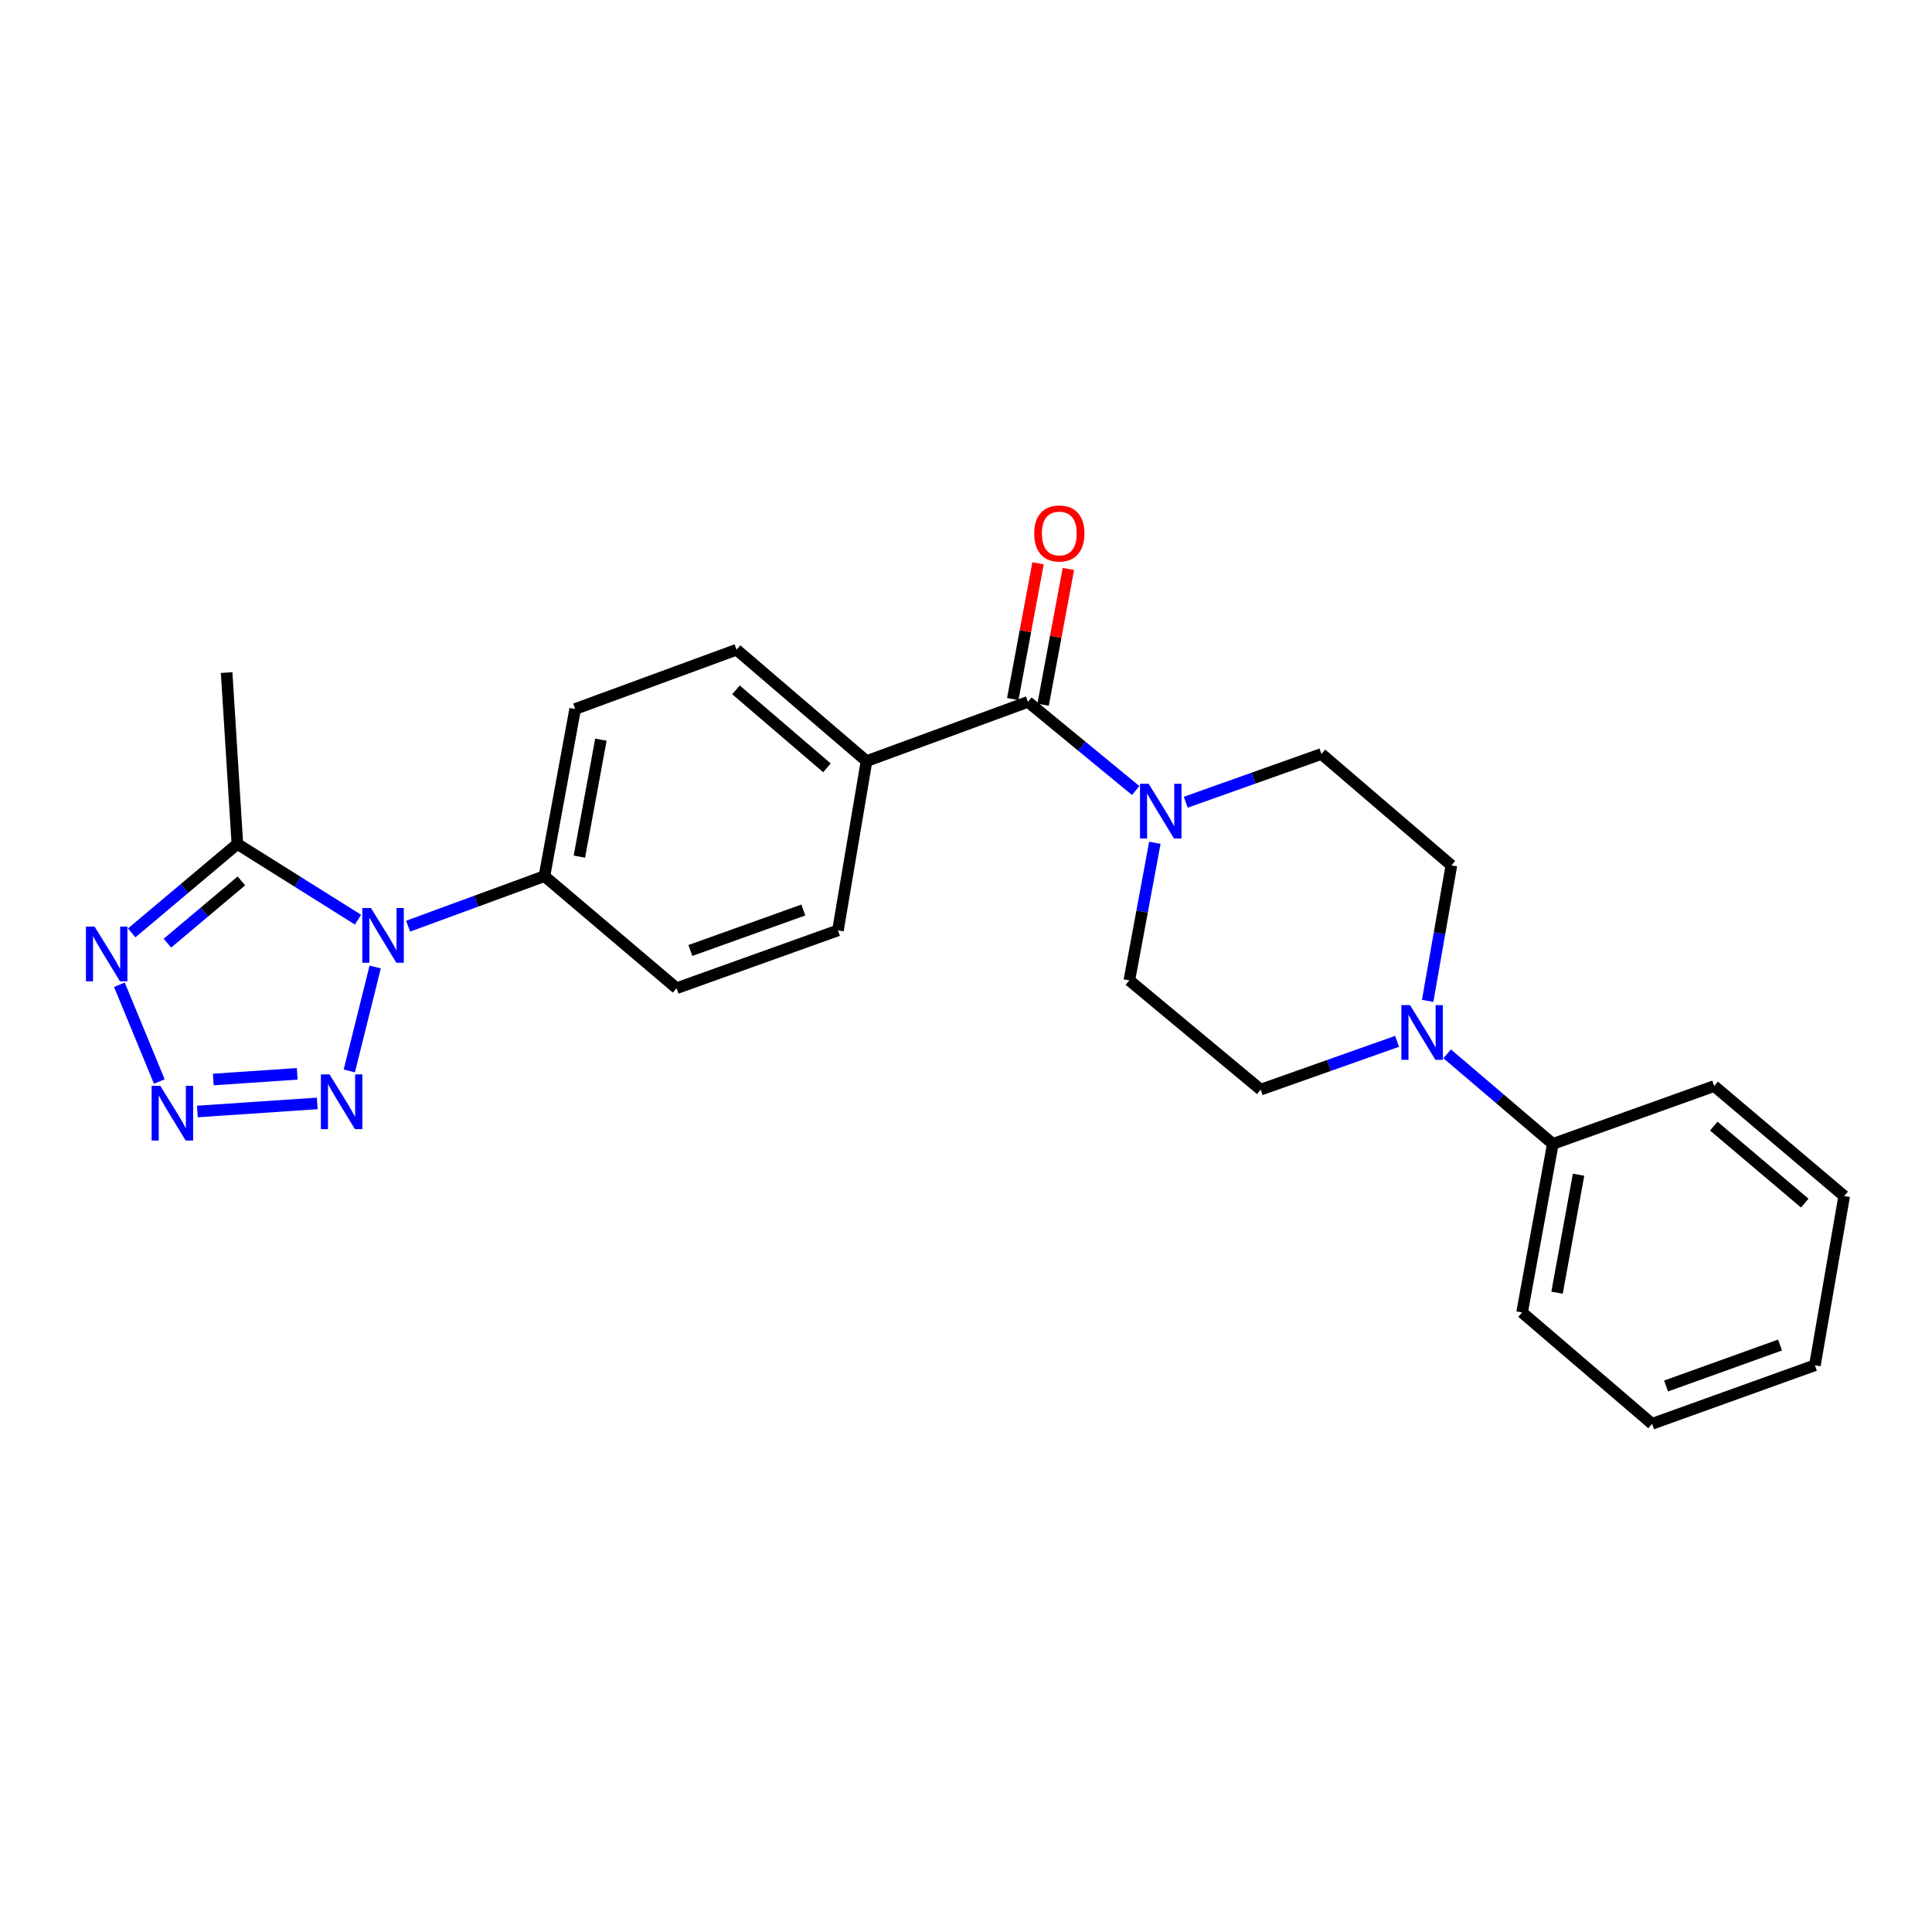 <?xml version='1.0' encoding='iso-8859-1'?>
<svg version='1.1' baseProfile='full'
              xmlns='http://www.w3.org/2000/svg'
                      xmlns:rdkit='http://www.rdkit.org/xml'
                      xmlns:xlink='http://www.w3.org/1999/xlink'
                  xml:space='preserve'
width='1000px' height='1000px' viewBox='0 0 1000 1000'>
<!-- END OF HEADER -->
<rect style='opacity:1.0;fill:#FFFFFF;stroke:none' width='1000' height='1000' x='0' y='0'> </rect>
<path class='bond-1' d='M 194.192,500.529 L 180.8,554.315' style='fill:none;fill-rule:evenodd;stroke:#0000FF;stroke-width:6px;stroke-linecap:butt;stroke-linejoin:miter;stroke-opacity:1' />
<path class='bond-3' d='M 185.305,476.015 L 154.086,456.425' style='fill:none;fill-rule:evenodd;stroke:#0000FF;stroke-width:6px;stroke-linecap:butt;stroke-linejoin:miter;stroke-opacity:1' />
<path class='bond-3' d='M 154.086,456.425 L 122.867,436.836' style='fill:none;fill-rule:evenodd;stroke:#000000;stroke-width:6px;stroke-linecap:butt;stroke-linejoin:miter;stroke-opacity:1' />
<path class='bond-7' d='M 211.235,479.39 L 246.514,466.435' style='fill:none;fill-rule:evenodd;stroke:#0000FF;stroke-width:6px;stroke-linecap:butt;stroke-linejoin:miter;stroke-opacity:1' />
<path class='bond-7' d='M 246.514,466.435 L 281.793,453.48' style='fill:none;fill-rule:evenodd;stroke:#000000;stroke-width:6px;stroke-linecap:butt;stroke-linejoin:miter;stroke-opacity:1' />
<path class='bond-0' d='M 102.159,575.308 L 164.216,571.123' style='fill:none;fill-rule:evenodd;stroke:#0000FF;stroke-width:6px;stroke-linecap:butt;stroke-linejoin:miter;stroke-opacity:1' />
<path class='bond-0' d='M 110.393,558.747 L 153.833,555.817' style='fill:none;fill-rule:evenodd;stroke:#0000FF;stroke-width:6px;stroke-linecap:butt;stroke-linejoin:miter;stroke-opacity:1' />
<path class='bond-25' d='M 82.462,559.792 L 61.796,509.705' style='fill:none;fill-rule:evenodd;stroke:#0000FF;stroke-width:6px;stroke-linecap:butt;stroke-linejoin:miter;stroke-opacity:1' />
<path class='bond-2' d='M 68.167,482.862 L 95.517,459.849' style='fill:none;fill-rule:evenodd;stroke:#0000FF;stroke-width:6px;stroke-linecap:butt;stroke-linejoin:miter;stroke-opacity:1' />
<path class='bond-2' d='M 95.517,459.849 L 122.867,436.836' style='fill:none;fill-rule:evenodd;stroke:#000000;stroke-width:6px;stroke-linecap:butt;stroke-linejoin:miter;stroke-opacity:1' />
<path class='bond-2' d='M 86.654,488.178 L 105.799,472.068' style='fill:none;fill-rule:evenodd;stroke:#0000FF;stroke-width:6px;stroke-linecap:butt;stroke-linejoin:miter;stroke-opacity:1' />
<path class='bond-2' d='M 105.799,472.068 L 124.944,455.959' style='fill:none;fill-rule:evenodd;stroke:#000000;stroke-width:6px;stroke-linecap:butt;stroke-linejoin:miter;stroke-opacity:1' />
<path class='bond-19' d='M 122.867,436.836 L 117.304,348.133' style='fill:none;fill-rule:evenodd;stroke:#000000;stroke-width:6px;stroke-linecap:butt;stroke-linejoin:miter;stroke-opacity:1' />
<path class='bond-4' d='M 532.056,363.295 L 448.508,393.957' style='fill:none;fill-rule:evenodd;stroke:#000000;stroke-width:6px;stroke-linecap:butt;stroke-linejoin:miter;stroke-opacity:1' />
<path class='bond-5' d='M 532.056,363.295 L 559.944,386.234' style='fill:none;fill-rule:evenodd;stroke:#000000;stroke-width:6px;stroke-linecap:butt;stroke-linejoin:miter;stroke-opacity:1' />
<path class='bond-5' d='M 559.944,386.234 L 587.832,409.173' style='fill:none;fill-rule:evenodd;stroke:#0000FF;stroke-width:6px;stroke-linecap:butt;stroke-linejoin:miter;stroke-opacity:1' />
<path class='bond-13' d='M 539.906,364.757 L 546.448,329.622' style='fill:none;fill-rule:evenodd;stroke:#000000;stroke-width:6px;stroke-linecap:butt;stroke-linejoin:miter;stroke-opacity:1' />
<path class='bond-13' d='M 546.448,329.622 L 552.99,294.487' style='fill:none;fill-rule:evenodd;stroke:#FF0000;stroke-width:6px;stroke-linecap:butt;stroke-linejoin:miter;stroke-opacity:1' />
<path class='bond-13' d='M 524.207,361.833 L 530.748,326.699' style='fill:none;fill-rule:evenodd;stroke:#000000;stroke-width:6px;stroke-linecap:butt;stroke-linejoin:miter;stroke-opacity:1' />
<path class='bond-13' d='M 530.748,326.699 L 537.29,291.564' style='fill:none;fill-rule:evenodd;stroke:#FF0000;stroke-width:6px;stroke-linecap:butt;stroke-linejoin:miter;stroke-opacity:1' />
<path class='bond-9' d='M 597.757,436.224 L 591.15,471.832' style='fill:none;fill-rule:evenodd;stroke:#0000FF;stroke-width:6px;stroke-linecap:butt;stroke-linejoin:miter;stroke-opacity:1' />
<path class='bond-9' d='M 591.15,471.832 L 584.544,507.44' style='fill:none;fill-rule:evenodd;stroke:#000000;stroke-width:6px;stroke-linecap:butt;stroke-linejoin:miter;stroke-opacity:1' />
<path class='bond-10' d='M 613.744,415.233 L 648.859,402.745' style='fill:none;fill-rule:evenodd;stroke:#0000FF;stroke-width:6px;stroke-linecap:butt;stroke-linejoin:miter;stroke-opacity:1' />
<path class='bond-10' d='M 648.859,402.745 L 683.973,390.257' style='fill:none;fill-rule:evenodd;stroke:#000000;stroke-width:6px;stroke-linecap:butt;stroke-linejoin:miter;stroke-opacity:1' />
<path class='bond-6' d='M 738.954,518.056 L 745.098,482.991' style='fill:none;fill-rule:evenodd;stroke:#0000FF;stroke-width:6px;stroke-linecap:butt;stroke-linejoin:miter;stroke-opacity:1' />
<path class='bond-6' d='M 745.098,482.991 L 751.241,447.926' style='fill:none;fill-rule:evenodd;stroke:#000000;stroke-width:6px;stroke-linecap:butt;stroke-linejoin:miter;stroke-opacity:1' />
<path class='bond-14' d='M 749.05,545.463 L 776.394,568.776' style='fill:none;fill-rule:evenodd;stroke:#0000FF;stroke-width:6px;stroke-linecap:butt;stroke-linejoin:miter;stroke-opacity:1' />
<path class='bond-14' d='M 776.394,568.776 L 803.738,592.089' style='fill:none;fill-rule:evenodd;stroke:#000000;stroke-width:6px;stroke-linecap:butt;stroke-linejoin:miter;stroke-opacity:1' />
<path class='bond-27' d='M 723.132,538.997 L 687.836,551.489' style='fill:none;fill-rule:evenodd;stroke:#0000FF;stroke-width:6px;stroke-linecap:butt;stroke-linejoin:miter;stroke-opacity:1' />
<path class='bond-27' d='M 687.836,551.489 L 652.539,563.982' style='fill:none;fill-rule:evenodd;stroke:#000000;stroke-width:6px;stroke-linecap:butt;stroke-linejoin:miter;stroke-opacity:1' />
<path class='bond-15' d='M 281.793,453.48 L 297.7,366.977' style='fill:none;fill-rule:evenodd;stroke:#000000;stroke-width:6px;stroke-linecap:butt;stroke-linejoin:miter;stroke-opacity:1' />
<path class='bond-15' d='M 299.885,443.393 L 311.02,382.841' style='fill:none;fill-rule:evenodd;stroke:#000000;stroke-width:6px;stroke-linecap:butt;stroke-linejoin:miter;stroke-opacity:1' />
<path class='bond-16' d='M 281.793,453.48 L 350.196,511.494' style='fill:none;fill-rule:evenodd;stroke:#000000;stroke-width:6px;stroke-linecap:butt;stroke-linejoin:miter;stroke-opacity:1' />
<path class='bond-8' d='M 448.508,393.957 L 433.718,481.569' style='fill:none;fill-rule:evenodd;stroke:#000000;stroke-width:6px;stroke-linecap:butt;stroke-linejoin:miter;stroke-opacity:1' />
<path class='bond-26' d='M 448.508,393.957 L 381.249,336.297' style='fill:none;fill-rule:evenodd;stroke:#000000;stroke-width:6px;stroke-linecap:butt;stroke-linejoin:miter;stroke-opacity:1' />
<path class='bond-26' d='M 428.025,397.432 L 380.944,357.071' style='fill:none;fill-rule:evenodd;stroke:#000000;stroke-width:6px;stroke-linecap:butt;stroke-linejoin:miter;stroke-opacity:1' />
<path class='bond-12' d='M 584.544,507.44 L 652.539,563.982' style='fill:none;fill-rule:evenodd;stroke:#000000;stroke-width:6px;stroke-linecap:butt;stroke-linejoin:miter;stroke-opacity:1' />
<path class='bond-11' d='M 683.973,390.257 L 751.241,447.926' style='fill:none;fill-rule:evenodd;stroke:#000000;stroke-width:6px;stroke-linecap:butt;stroke-linejoin:miter;stroke-opacity:1' />
<path class='bond-20' d='M 803.738,592.089 L 787.83,679.319' style='fill:none;fill-rule:evenodd;stroke:#000000;stroke-width:6px;stroke-linecap:butt;stroke-linejoin:miter;stroke-opacity:1' />
<path class='bond-20' d='M 817.062,608.038 L 805.927,669.099' style='fill:none;fill-rule:evenodd;stroke:#000000;stroke-width:6px;stroke-linecap:butt;stroke-linejoin:miter;stroke-opacity:1' />
<path class='bond-21' d='M 803.738,592.089 L 887.26,562.136' style='fill:none;fill-rule:evenodd;stroke:#000000;stroke-width:6px;stroke-linecap:butt;stroke-linejoin:miter;stroke-opacity:1' />
<path class='bond-17' d='M 297.7,366.977 L 381.249,336.297' style='fill:none;fill-rule:evenodd;stroke:#000000;stroke-width:6px;stroke-linecap:butt;stroke-linejoin:miter;stroke-opacity:1' />
<path class='bond-18' d='M 350.196,511.494 L 433.718,481.569' style='fill:none;fill-rule:evenodd;stroke:#000000;stroke-width:6px;stroke-linecap:butt;stroke-linejoin:miter;stroke-opacity:1' />
<path class='bond-18' d='M 357.338,491.972 L 415.803,471.024' style='fill:none;fill-rule:evenodd;stroke:#000000;stroke-width:6px;stroke-linecap:butt;stroke-linejoin:miter;stroke-opacity:1' />
<path class='bond-23' d='M 787.83,679.319 L 855.107,736.97' style='fill:none;fill-rule:evenodd;stroke:#000000;stroke-width:6px;stroke-linecap:butt;stroke-linejoin:miter;stroke-opacity:1' />
<path class='bond-22' d='M 887.26,562.136 L 954.545,619.077' style='fill:none;fill-rule:evenodd;stroke:#000000;stroke-width:6px;stroke-linecap:butt;stroke-linejoin:miter;stroke-opacity:1' />
<path class='bond-22' d='M 887.036,582.868 L 934.136,622.727' style='fill:none;fill-rule:evenodd;stroke:#000000;stroke-width:6px;stroke-linecap:butt;stroke-linejoin:miter;stroke-opacity:1' />
<path class='bond-24' d='M 954.545,619.077 L 939.392,706.663' style='fill:none;fill-rule:evenodd;stroke:#000000;stroke-width:6px;stroke-linecap:butt;stroke-linejoin:miter;stroke-opacity:1' />
<path class='bond-28' d='M 855.107,736.97 L 939.392,706.663' style='fill:none;fill-rule:evenodd;stroke:#000000;stroke-width:6px;stroke-linecap:butt;stroke-linejoin:miter;stroke-opacity:1' />
<path class='bond-28' d='M 862.346,717.396 L 921.346,696.181' style='fill:none;fill-rule:evenodd;stroke:#000000;stroke-width:6px;stroke-linecap:butt;stroke-linejoin:miter;stroke-opacity:1' />
<path  class='atom-0' d='M 192.011 469.991
L 201.291 484.991
Q 202.211 486.471, 203.691 489.151
Q 205.171 491.831, 205.251 491.991
L 205.251 469.991
L 209.011 469.991
L 209.011 498.311
L 205.131 498.311
L 195.171 481.911
Q 194.011 479.991, 192.771 477.791
Q 191.571 475.591, 191.211 474.911
L 191.211 498.311
L 187.531 498.311
L 187.531 469.991
L 192.011 469.991
' fill='#0000FF'/>
<path  class='atom-1' d='M 82.964 562.021
L 92.244 577.021
Q 93.164 578.501, 94.644 581.181
Q 96.124 583.861, 96.204 584.021
L 96.204 562.021
L 99.964 562.021
L 99.964 590.341
L 96.084 590.341
L 86.124 573.941
Q 84.964 572.021, 83.724 569.821
Q 82.524 567.621, 82.164 566.941
L 82.164 590.341
L 78.484 590.341
L 78.484 562.021
L 82.964 562.021
' fill='#0000FF'/>
<path  class='atom-2' d='M 170.567 556.112
L 179.847 571.112
Q 180.767 572.592, 182.247 575.272
Q 183.727 577.952, 183.807 578.112
L 183.807 556.112
L 187.567 556.112
L 187.567 584.432
L 183.687 584.432
L 173.727 568.032
Q 172.567 566.112, 171.327 563.912
Q 170.127 561.712, 169.767 561.032
L 169.767 584.432
L 166.087 584.432
L 166.087 556.112
L 170.567 556.112
' fill='#0000FF'/>
<path  class='atom-3' d='M 48.957 479.599
L 58.237 494.599
Q 59.157 496.079, 60.637 498.759
Q 62.117 501.439, 62.197 501.599
L 62.197 479.599
L 65.957 479.599
L 65.957 507.919
L 62.077 507.919
L 52.117 491.519
Q 50.957 489.599, 49.717 487.399
Q 48.517 485.199, 48.157 484.519
L 48.157 507.919
L 44.477 507.919
L 44.477 479.599
L 48.957 479.599
' fill='#0000FF'/>
<path  class='atom-6' d='M 594.537 405.677
L 603.817 420.677
Q 604.737 422.157, 606.217 424.837
Q 607.697 427.517, 607.777 427.677
L 607.777 405.677
L 611.537 405.677
L 611.537 433.997
L 607.657 433.997
L 597.697 417.597
Q 596.537 415.677, 595.297 413.477
Q 594.097 411.277, 593.737 410.597
L 593.737 433.997
L 590.057 433.997
L 590.057 405.677
L 594.537 405.677
' fill='#0000FF'/>
<path  class='atom-7' d='M 729.828 520.251
L 739.108 535.251
Q 740.028 536.731, 741.508 539.411
Q 742.988 542.091, 743.068 542.251
L 743.068 520.251
L 746.828 520.251
L 746.828 548.571
L 742.948 548.571
L 732.988 532.171
Q 731.828 530.251, 730.588 528.051
Q 729.388 525.851, 729.028 525.171
L 729.028 548.571
L 725.348 548.571
L 725.348 520.251
L 729.828 520.251
' fill='#0000FF'/>
<path  class='atom-14' d='M 535.301 276.127
Q 535.301 269.327, 538.661 265.527
Q 542.021 261.727, 548.301 261.727
Q 554.581 261.727, 557.941 265.527
Q 561.301 269.327, 561.301 276.127
Q 561.301 283.007, 557.901 286.927
Q 554.501 290.807, 548.301 290.807
Q 542.061 290.807, 538.661 286.927
Q 535.301 283.047, 535.301 276.127
M 548.301 287.607
Q 552.621 287.607, 554.941 284.727
Q 557.301 281.807, 557.301 276.127
Q 557.301 270.567, 554.941 267.767
Q 552.621 264.927, 548.301 264.927
Q 543.981 264.927, 541.621 267.727
Q 539.301 270.527, 539.301 276.127
Q 539.301 281.847, 541.621 284.727
Q 543.981 287.607, 548.301 287.607
' fill='#FF0000'/>
</svg>
